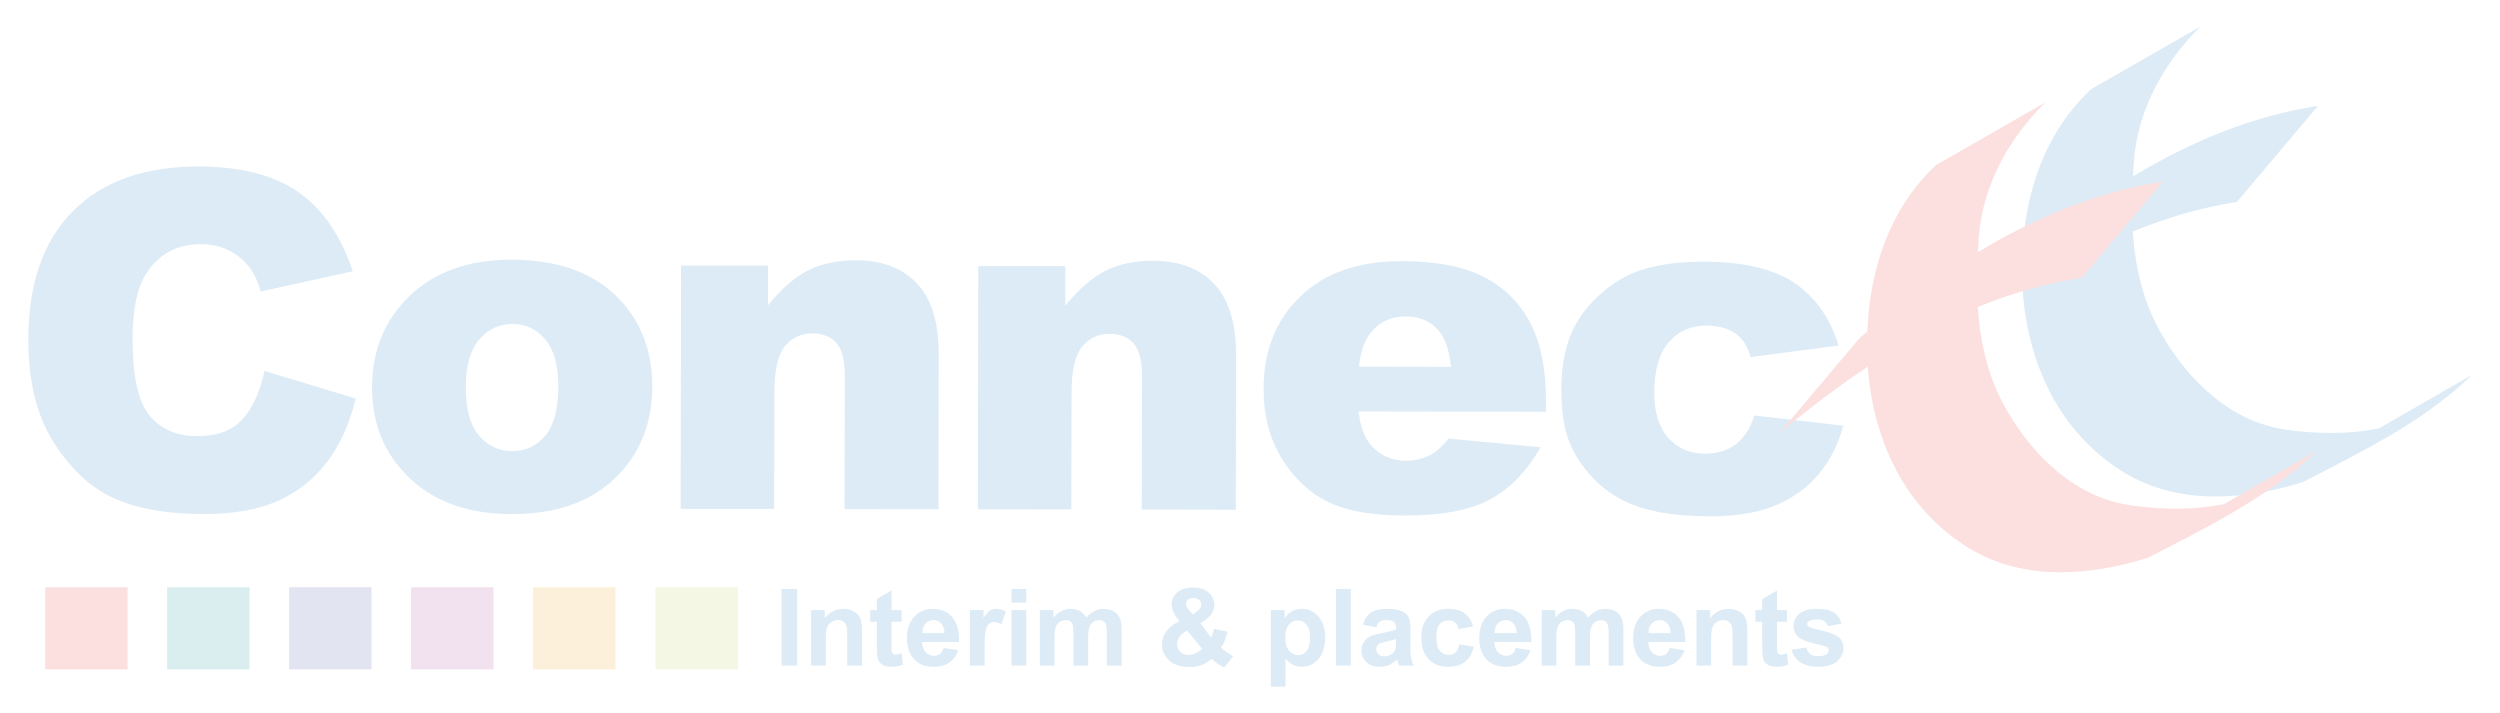<svg xmlns="http://www.w3.org/2000/svg" width="750" height="214" viewBox="0 0 750 214" fill="none"><g opacity="0.15" clip-path="url(#clip0_368_2248)" filter="url(#filter0_f_368_2248)"><path d="M234.473 199.669V176.688H239.134V199.669H234.473Z" fill="#1778BC"></path><path d="M258.577 199.668H254.164V191.168C254.164 189.37 254.071 188.206 253.875 187.687C253.696 187.157 253.378 186.736 252.951 186.454C252.529 186.16 252.026 186.022 251.414 186.022C250.634 186.022 249.953 186.229 249.346 186.638C248.728 187.07 248.306 187.618 248.087 188.304C247.862 188.989 247.746 190.263 247.746 192.13V199.668H243.339V183.019H247.434V185.457C248.896 183.596 250.727 182.656 252.951 182.656C253.927 182.656 254.816 182.835 255.631 183.175C256.445 183.532 257.046 183.976 257.468 184.518C257.878 185.065 258.172 185.682 258.34 186.367C258.502 187.065 258.582 188.044 258.582 189.335V199.668H258.577Z" fill="#1778BC"></path><path d="M270.476 183.025V186.517H267.443V193.253C267.443 194.608 267.489 195.403 267.535 195.622C267.599 195.846 267.743 196.031 267.94 196.175C268.148 196.325 268.379 196.405 268.691 196.405C269.095 196.405 269.702 196.267 270.476 195.973L270.868 199.379C269.84 199.829 268.668 200.036 267.368 200.036C266.577 200.036 265.849 199.909 265.225 199.644C264.578 199.379 264.127 199.027 263.821 198.607C263.521 198.175 263.313 197.61 263.203 196.884C263.117 196.377 263.065 195.339 263.065 193.789V186.522H261.043V183.03H263.065V179.722L267.455 177.152V183.03H270.487L270.476 183.025Z" fill="#1778BC"></path><path d="M283.079 194.362L287.481 195.088C286.921 196.702 286.019 197.918 284.801 198.777C283.576 199.618 282.045 200.039 280.214 200.039C277.326 200.039 275.16 199.099 273.762 197.209C272.659 195.693 272.104 193.78 272.104 191.475C272.104 188.726 272.827 186.554 274.288 185.004C275.732 183.436 277.557 182.664 279.77 182.664C282.259 182.664 284.206 183.488 285.644 185.102C287.094 186.744 287.775 189.234 287.718 192.599H276.627C276.662 193.913 277.02 194.927 277.69 195.653C278.389 196.379 279.232 196.748 280.261 196.748C280.954 196.748 281.543 196.552 282.005 196.172C282.484 195.797 282.848 195.198 283.079 194.362ZM283.345 189.919C283.31 188.628 282.97 187.666 282.346 187.003C281.71 186.352 280.948 186.024 280.035 186.024C279.123 186.024 278.268 186.375 277.65 187.073C277.02 187.764 276.714 188.715 276.714 189.919H283.351H283.345Z" fill="#1778BC"></path><path d="M295.378 199.668H290.965V183.019H295.049V185.376C295.765 184.281 296.395 183.538 296.961 183.175C297.521 182.835 298.145 182.656 298.873 182.656C299.854 182.656 300.836 182.921 301.766 183.48L300.421 187.318C299.664 186.84 298.976 186.604 298.341 186.604C297.706 186.604 297.186 186.771 296.764 187.117C296.325 187.445 295.984 188.067 295.742 188.943C295.499 189.842 295.378 191.692 295.378 194.527V199.668Z" fill="#1778BC"></path><path d="M303.458 180.783V176.691H307.871V180.783H303.458ZM303.458 199.667V183.019H307.871V199.667H303.458Z" fill="#1778BC"></path><path d="M311.961 183.027H316.033V185.309C317.483 183.546 319.216 182.664 321.22 182.664C322.277 182.664 323.225 182.872 323.999 183.321C324.778 183.753 325.414 184.416 325.922 185.303C326.65 184.41 327.453 183.753 328.296 183.321C329.151 182.872 330.046 182.664 331.011 182.664C332.236 182.664 333.281 182.918 334.113 183.407C334.985 183.909 335.609 184.629 336.013 185.592C336.331 186.306 336.487 187.447 336.487 189.026V199.675H332.074V190.161C332.074 188.502 331.929 187.441 331.623 186.951C331.207 186.346 330.572 186.029 329.729 186.029C329.111 186.029 328.533 186.214 327.978 186.583C327.435 186.957 327.043 187.516 326.794 188.248C326.569 188.974 326.436 190.127 326.436 191.683V199.681H322.035V190.559C322.035 188.934 321.965 187.897 321.798 187.418C321.648 186.946 321.399 186.6 321.058 186.369C320.729 186.145 320.29 186.035 319.736 186.035C319.037 186.035 318.425 186.22 317.87 186.577C317.339 186.946 316.946 187.476 316.72 188.167C316.478 188.847 316.368 190.006 316.368 191.585V199.681H311.955V183.033L311.961 183.027Z" fill="#1778BC"></path><path d="M369.931 196.867L367.245 200.267C365.928 199.628 364.663 198.758 363.473 197.64C362.532 198.487 361.55 199.103 360.493 199.501C359.465 199.893 358.2 200.1 356.756 200.1C353.879 200.1 351.724 199.293 350.28 197.674C349.154 196.435 348.594 195 348.594 193.375C348.594 191.9 349.039 190.563 349.922 189.399C350.783 188.206 352.106 187.192 353.85 186.327C353.082 185.388 352.475 184.506 352.088 183.665C351.69 182.812 351.493 182.023 351.493 181.256C351.493 179.867 352.042 178.692 353.18 177.724C354.283 176.756 355.866 176.277 357.945 176.277C360.025 176.277 361.492 176.784 362.607 177.793C363.722 178.807 364.294 180.046 364.294 181.521C364.294 182.443 364.005 183.314 363.462 184.161C362.907 184.996 361.792 185.936 360.123 187.002L363.306 191.249C363.687 190.575 363.999 189.704 364.259 188.627L368.285 189.526C367.875 190.943 367.534 191.981 367.234 192.638C366.945 193.295 366.627 193.83 366.286 194.274C366.783 194.735 367.419 195.242 368.198 195.772C368.984 196.343 369.556 196.695 369.943 196.867H369.931ZM356.149 189.151C355.138 189.658 354.358 190.281 353.879 191.001C353.371 191.727 353.128 192.47 353.128 193.214C353.128 194.165 353.428 194.948 354.052 195.548C354.67 196.153 355.514 196.458 356.559 196.458C357.252 196.458 357.922 196.32 358.564 196.038C359.199 195.772 359.904 195.323 360.655 194.695L356.149 189.151ZM357.888 184.357L359.072 183.452C359.967 182.772 360.418 182.086 360.418 181.435C360.418 180.853 360.181 180.386 359.777 179.983C359.343 179.574 358.771 179.395 358.044 179.395C357.316 179.395 356.79 179.562 356.38 179.902C355.976 180.259 355.785 180.668 355.785 181.13C355.785 181.66 356.103 182.334 356.802 183.106L357.893 184.357H357.888Z" fill="#1778BC"></path><path d="M381.235 183.025H385.354V185.463C385.885 184.633 386.619 183.964 387.531 183.434C388.444 182.927 389.455 182.656 390.552 182.656C392.499 182.656 394.145 183.411 395.508 184.909C396.854 186.437 397.542 188.54 397.542 191.243C397.542 193.945 396.86 196.181 395.485 197.72C394.122 199.259 392.464 200.025 390.512 200.025C389.611 200.025 388.756 199.841 388.011 199.478C387.254 199.114 386.469 198.492 385.643 197.599V205.995H381.247V183.014L381.235 183.025ZM385.579 191.064C385.579 192.925 385.955 194.314 386.688 195.196C387.445 196.095 388.363 196.539 389.42 196.539C390.477 196.539 391.309 196.129 391.997 195.311C392.672 194.487 393.013 193.139 393.013 191.277C393.013 189.537 392.661 188.24 391.95 187.393C391.269 186.552 390.379 186.131 389.357 186.131C388.265 186.131 387.37 186.54 386.659 187.376C385.949 188.188 385.585 189.422 385.585 191.064H385.579Z" fill="#1778BC"></path><path d="M400.806 199.669V176.688H405.225V199.669H400.806Z" fill="#1778BC"></path><path d="M412.884 188.156L408.909 187.413C409.354 185.799 410.14 184.612 411.237 183.811C412.335 183.044 413.969 182.664 416.141 182.664C418.099 182.664 419.567 182.889 420.531 183.35C421.507 183.811 422.166 184.41 422.57 185.136C422.952 185.839 423.142 187.159 423.142 189.078L423.09 194.207C423.09 195.665 423.171 196.748 423.315 197.445C423.46 198.143 423.726 198.874 424.107 199.675H419.723C419.619 199.382 419.468 198.932 419.312 198.373C419.237 198.108 419.185 197.924 419.151 197.843C418.394 198.581 417.585 199.128 416.736 199.491C415.876 199.854 414.957 200.039 413.987 200.039C412.271 200.039 410.925 199.583 409.943 198.65C408.95 197.728 408.453 196.546 408.453 195.135C408.453 194.212 408.678 193.371 409.135 192.639C409.58 191.896 410.203 191.337 411.024 190.945C411.821 190.553 413.005 190.219 414.518 189.919C416.586 189.539 418.001 189.176 418.804 188.842V188.392C418.804 187.551 418.59 186.923 418.169 186.565C417.753 186.208 416.962 186.024 415.795 186.024C415.009 186.024 414.397 186.179 413.952 186.485C413.519 186.796 413.155 187.355 412.878 188.15L412.884 188.156ZM418.81 191.729C418.25 191.913 417.349 192.138 416.141 192.397C414.905 192.657 414.102 192.904 413.727 193.146C413.149 193.556 412.866 194.068 412.866 194.697C412.866 195.325 413.109 195.82 413.554 196.27C414.01 196.719 414.593 196.927 415.304 196.927C416.101 196.927 416.852 196.673 417.58 196.155C418.117 195.757 418.452 195.284 418.637 194.714C418.741 194.351 418.804 193.642 418.804 192.599V191.729H418.81Z" fill="#1778BC"></path><path d="M441.904 187.912L437.56 188.696C437.41 187.848 437.081 187.203 436.561 186.777C436.047 186.344 435.371 186.131 434.539 186.131C433.436 186.131 432.552 186.511 431.899 187.261C431.235 188.021 430.912 189.283 430.912 191.047C430.912 193.023 431.235 194.412 431.922 195.225C432.575 196.049 433.47 196.458 434.597 196.458C435.446 196.458 436.128 196.222 436.665 195.743C437.196 195.259 437.572 194.441 437.797 193.288L442.141 194.015C441.69 195.997 440.818 197.501 439.559 198.515C438.259 199.524 436.561 200.031 434.406 200.031C431.974 200.031 430.022 199.259 428.572 197.731C427.122 196.199 426.395 194.072 426.395 191.358C426.395 188.644 427.122 186.483 428.584 184.944C430.034 183.423 432.009 182.656 434.487 182.656C436.509 182.656 438.143 183.088 439.345 183.959C440.529 184.811 441.395 186.143 441.921 187.912H441.904Z" fill="#1778BC"></path><path d="M454.75 194.362L459.146 195.088C458.586 196.702 457.673 197.918 456.46 198.777C455.23 199.618 453.711 200.039 451.88 200.039C448.986 200.039 446.825 199.099 445.439 197.209C444.336 195.693 443.781 193.78 443.781 191.475C443.781 188.726 444.503 186.554 445.953 185.004C447.391 183.436 449.217 182.664 451.441 182.664C453.924 182.664 455.871 183.488 457.321 185.102C458.742 186.744 459.446 189.234 459.383 192.599H448.298C448.333 193.913 448.68 194.927 449.373 195.653C450.048 196.379 450.909 196.748 451.92 196.748C452.619 196.748 453.208 196.552 453.682 196.172C454.15 195.797 454.508 195.198 454.75 194.362ZM454.993 189.919C454.976 188.628 454.635 187.666 454.011 187.003C453.376 186.352 452.619 186.024 451.718 186.024C450.736 186.024 449.945 186.375 449.309 187.073C448.674 187.764 448.356 188.715 448.373 189.919H454.993Z" fill="#1778BC"></path><path d="M462.502 183.027H466.574V185.309C468.013 183.546 469.74 182.664 471.744 182.664C472.813 182.664 473.743 182.872 474.517 183.321C475.314 183.753 475.938 184.416 476.457 185.303C477.185 184.41 477.977 183.753 478.831 183.321C479.669 182.872 480.582 182.664 481.546 182.664C482.765 182.664 483.811 182.918 484.665 183.407C485.52 183.909 486.144 184.629 486.566 185.592C486.866 186.306 487.016 187.447 487.016 189.026V199.675H482.615V190.161C482.615 188.502 482.465 187.441 482.159 186.951C481.754 186.346 481.119 186.029 480.275 186.029C479.652 186.029 479.062 186.214 478.525 186.583C477.971 186.957 477.578 187.516 477.33 188.248C477.116 188.974 476.989 190.127 476.989 191.683V199.681H472.576V190.559C472.576 188.934 472.495 187.897 472.35 187.418C472.183 186.946 471.958 186.6 471.6 186.369C471.282 186.145 470.831 186.035 470.271 186.035C469.578 186.035 468.983 186.22 468.446 186.577C467.885 186.946 467.51 187.476 467.285 188.167C467.031 188.847 466.903 190.006 466.903 191.585V199.681H462.519V183.033L462.502 183.027Z" fill="#1778BC"></path><path d="M500.931 194.362L505.338 195.088C504.766 196.702 503.854 197.918 502.646 198.777C501.416 199.618 499.897 200.039 498.066 200.039C495.16 200.039 493.012 199.099 491.614 197.209C490.499 195.693 489.956 193.78 489.956 191.475C489.956 188.726 490.684 186.554 492.116 185.004C493.572 183.436 495.397 182.664 497.615 182.664C500.093 182.664 502.052 183.488 503.501 185.102C504.945 186.744 505.627 189.234 505.563 192.599H494.479C494.502 193.913 494.86 194.927 495.542 195.653C496.229 196.379 497.084 196.748 498.101 196.748C498.799 196.748 499.383 196.552 499.857 196.172C500.319 195.797 500.688 195.198 500.937 194.362H500.931ZM501.185 189.919C501.156 188.628 500.815 187.666 500.18 187.003C499.55 186.352 498.776 186.024 497.893 186.024C496.916 186.024 496.114 186.375 495.478 187.073C494.837 187.764 494.531 188.715 494.548 189.919H501.179H501.185Z" fill="#1778BC"></path><path d="M524.192 199.668H519.779V191.168C519.779 189.37 519.675 188.206 519.502 187.687C519.311 187.157 518.982 186.736 518.56 186.454C518.127 186.16 517.624 186.022 517.024 186.022C516.238 186.022 515.562 186.229 514.95 186.638C514.332 187.07 513.916 187.618 513.691 188.304C513.46 188.989 513.35 190.263 513.35 192.13V199.668H508.966V183.019H513.055V185.457C514.499 183.596 516.331 182.656 518.56 182.656C519.536 182.656 520.414 182.835 521.24 183.175C522.055 183.532 522.65 183.976 523.066 184.518C523.487 185.065 523.759 185.682 523.938 186.367C524.105 187.065 524.192 188.044 524.192 189.335V199.668Z" fill="#1778BC"></path><path d="M536.102 183.025V186.517H533.07V193.253C533.07 194.608 533.098 195.403 533.156 195.622C533.208 195.846 533.353 196.031 533.566 196.175C533.751 196.325 534.005 196.405 534.294 196.405C534.698 196.405 535.317 196.267 536.091 195.973L536.454 199.379C535.432 199.829 534.271 200.036 532.983 200.036C532.18 200.036 531.475 199.909 530.823 199.644C530.181 199.379 529.725 199.027 529.419 198.607C529.136 198.175 528.928 197.61 528.818 196.884C528.708 196.377 528.662 195.339 528.662 193.789V186.522H526.641V183.03H528.662V179.722L533.075 177.152V183.03H536.108L536.102 183.025Z" fill="#1778BC"></path><path d="M537.477 194.942L541.908 194.274C542.093 195.115 542.48 195.743 543.04 196.187C543.618 196.631 544.426 196.856 545.46 196.856C546.61 196.856 547.47 196.648 548.048 196.228C548.412 195.939 548.608 195.542 548.608 195.052C548.608 194.718 548.498 194.447 548.302 194.228C548.077 194.02 547.58 193.83 546.812 193.652C543.265 192.868 541.024 192.153 540.065 191.508C538.754 190.609 538.084 189.364 538.084 187.768C538.084 186.327 538.656 185.106 539.799 184.137C540.943 183.158 542.711 182.668 545.09 182.668C547.47 182.668 549.088 183.031 550.179 183.78C551.294 184.529 552.068 185.624 552.472 187.094L548.319 187.849C548.146 187.192 547.811 186.702 547.332 186.35C546.806 185.999 546.107 185.832 545.194 185.832C544.005 185.832 543.19 185.987 542.693 186.316C542.358 186.529 542.168 186.84 542.168 187.192C542.168 187.509 542.329 187.774 542.618 187.998C543.005 188.281 544.386 188.701 546.737 189.232C549.099 189.762 550.728 190.413 551.652 191.191C552.576 191.969 553.033 193.07 553.033 194.458C553.033 195.986 552.386 197.288 551.121 198.394C549.833 199.489 547.955 200.031 545.449 200.031C543.19 200.031 541.394 199.581 540.059 198.665C538.737 197.743 537.87 196.51 537.466 194.937L537.477 194.942Z" fill="#1778BC"></path><path d="M184.63 176.168H159.919V200.821H184.63V176.168Z" fill="#F49C10"></path><path d="M74.876 176.172H50.142V200.819H74.876V176.172Z" fill="#078D97"></path><path d="M38.283 176.176H13.555V200.823H38.283V176.176Z" fill="#E43127"></path><path d="M111.457 176.172H86.734V200.819H111.457V176.172Z" fill="url(#paint0_linear_368_2248)"></path><path d="M148.048 176.172H123.32V200.836H148.048V176.172Z" fill="#A8388B"></path><path d="M221.384 176.172H196.656V200.819H221.384V176.172Z" fill="#ADCA42"></path><path d="M79.369 111.281L106.708 119.568C104.842 127.221 101.96 133.606 97.997 138.735C94.029 143.864 89.136 147.719 83.274 150.312C77.405 152.917 69.965 154.237 60.914 154.208C49.927 154.196 40.968 152.583 34.008 149.396C27.042 146.192 21.069 140.579 16.021 132.569C10.966 124.541 8.483 114.261 8.5 101.756C8.523 85.079 12.988 72.257 21.895 63.33C30.796 54.392 43.365 49.932 59.649 49.949C72.351 49.978 82.338 52.56 89.633 57.712C96.888 62.84 102.283 70.735 105.813 81.367L78.248 87.441C77.278 84.37 76.284 82.111 75.21 80.699C73.477 78.325 71.334 76.481 68.821 75.184C66.286 73.899 63.484 73.259 60.336 73.248C53.278 73.219 47.848 76.072 44.07 81.748C41.217 85.966 39.784 92.576 39.773 101.606C39.755 112.786 41.419 120.438 44.815 124.611C48.241 128.742 52.989 130.834 59.14 130.846C65.113 130.857 69.647 129.203 72.686 125.844C75.764 122.507 77.988 117.661 79.363 111.293L79.369 111.281Z" fill="#1778BC"></path><path d="M143.75 101.872C146.425 98.731 149.798 97.175 153.888 97.187C157.746 97.198 160.975 98.743 163.586 101.826C166.191 104.92 167.508 109.634 167.491 115.967C167.491 122.744 166.162 127.654 163.575 130.731C160.969 133.803 157.654 135.318 153.622 135.318C149.625 135.307 146.309 133.762 143.67 130.639C141.03 127.498 139.73 122.71 139.736 116.186C139.753 109.772 141.076 105.001 143.745 101.872H143.75ZM124.937 145.242C132.192 151.195 141.7 154.203 153.449 154.226C166.648 154.255 176.952 150.682 184.433 143.536C191.907 136.361 195.662 127.158 195.679 115.944C195.69 105.952 192.693 97.538 186.691 90.709C179.205 82.21 168.161 77.957 153.518 77.922C140.695 77.893 130.511 81.506 122.962 88.721C115.424 95.913 111.646 105.082 111.617 116.227C111.606 128.19 116.042 137.86 124.937 145.247V145.242Z" fill="#1778BC"></path><path d="M204.193 152.651L204.315 79.667L230.412 79.701L230.394 91.596C234.316 86.749 238.262 83.291 242.27 81.194C246.273 79.131 251.12 78.082 256.867 78.082C264.63 78.105 270.695 80.422 275.085 85.038C279.469 89.659 281.636 96.77 281.63 106.394L281.549 152.772L253.372 152.732L253.447 112.612C253.447 108.031 252.604 104.769 250.912 102.867C249.225 100.966 246.822 100.021 243.761 100.015C240.353 100.003 237.609 101.288 235.495 103.835C233.381 106.406 232.306 111.016 232.306 117.654L232.249 152.691L204.205 152.657L204.193 152.651Z" fill="#1778BC"></path><path d="M293.367 152.796L293.477 79.817L319.603 79.852L319.574 91.729C323.484 86.894 327.441 83.436 331.45 81.344C335.441 79.281 340.311 78.215 346.046 78.227C353.81 78.244 359.869 80.566 364.247 85.182C368.632 89.787 370.821 96.909 370.809 106.533L370.728 152.923L342.529 152.865L342.604 112.734C342.604 108.164 341.772 104.908 340.085 103.018C338.393 101.11 336.007 100.165 332.911 100.159C329.521 100.142 326.76 101.427 324.645 103.98C322.526 106.55 321.469 111.137 321.457 117.805L321.399 152.825L293.361 152.79L293.367 152.796Z" fill="#1778BC"></path><path d="M410.931 100.2C413.594 96.69 417.175 94.921 421.623 94.921C425.482 94.933 428.589 96.091 430.94 98.448C433.32 100.788 434.77 104.672 435.295 110.06L407.691 110.014C408.147 105.686 409.245 102.407 410.931 100.2ZM459.099 96.915C455.946 90.91 451.325 86.312 445.271 83.142C439.206 79.973 430.934 78.365 420.479 78.348C407.581 78.336 397.444 81.851 390.131 88.899C382.784 95.953 379.104 105.173 379.075 116.572C379.064 124.599 380.889 131.572 384.522 137.519C388.173 143.449 392.759 147.788 398.31 150.525C403.861 153.257 411.492 154.646 421.178 154.657C432.338 154.669 440.898 153.095 446.877 149.909C452.844 146.739 457.961 141.501 462.19 134.188L434.573 131.583C432.817 133.785 431.183 135.312 429.658 136.182C427.209 137.565 424.575 138.228 421.819 138.216C417.458 138.216 413.918 136.637 411.22 133.468C409.302 131.266 408.066 127.93 407.587 123.435L463.79 123.521V120.34C463.813 110.728 462.23 102.914 459.094 96.915H459.099Z" fill="#1778BC"></path><path d="M526.306 124.646L552.975 127.717C551.496 133.25 549.082 138.056 545.726 142.113C542.364 146.152 538.066 149.293 532.862 151.535C527.629 153.776 521.015 154.9 512.98 154.883C505.217 154.871 498.765 154.134 493.572 152.67C488.408 151.212 483.966 148.878 480.258 145.651C476.549 142.412 473.632 138.615 471.524 134.258C469.421 129.896 468.376 124.127 468.405 116.924C468.405 109.415 469.705 103.163 472.275 98.172C474.158 94.513 476.74 91.228 480.021 88.324C483.279 85.425 486.64 83.264 490.089 81.847C495.553 79.616 502.554 78.487 511.109 78.504C523.054 78.521 532.152 80.682 538.43 84.953C544.674 89.228 549.076 95.475 551.566 103.652L525.185 107.122C524.359 104.021 522.863 101.659 520.663 100.074C518.479 98.495 515.562 97.682 511.888 97.677C507.262 97.677 503.507 99.348 500.625 102.667C497.76 105.981 496.298 111.006 496.281 117.742C496.275 123.741 497.708 128.294 500.544 131.423C503.38 134.558 507.019 136.114 511.415 136.114C515.094 136.125 518.185 135.197 520.68 133.324C523.198 131.417 525.07 128.547 526.306 124.652V124.646Z" fill="#1778BC"></path><path d="M728.393 123.327C732.991 120.059 737.422 116.527 741.505 112.527L713.67 128.524C704.641 130.334 695.122 130.207 685.944 128.939C669.256 126.588 656.589 114.285 648.537 100.368C642.945 90.698 640.542 80.251 639.838 69.451C649.807 65.36 660.187 62.242 671.064 60.588L695.394 31.763C675.385 34.846 656.964 42.643 639.867 52.918C639.959 51.351 640.046 49.777 640.167 48.204C641.449 32.478 649.305 18.745 660.072 7.992L627.349 26.756C613.475 39.704 607.439 57.799 606.688 76.724C605.966 77.335 605.209 77.934 604.47 78.556L606.734 87.287C606.734 87.287 606.78 87.264 606.821 87.229C608.346 109.225 617.905 129.867 637.077 141.663C653.498 151.737 673.738 150.042 691.119 144.516C703.729 137.935 716.616 131.625 728.174 123.488C728.85 123.108 729.52 122.762 730.196 122.404C729.606 122.744 728.988 123.01 728.405 123.321L728.393 123.327Z" fill="#1778BC"></path><path d="M681.849 146.082C686.504 142.803 690.946 139.253 695.03 135.225L667.137 151.257C658.108 153.043 648.606 152.905 639.451 151.637C622.763 149.303 610.102 137 602.033 123.083C596.441 113.402 594.044 102.925 593.339 92.103C603.321 88.029 613.718 84.969 624.589 83.315L648.901 54.455C628.909 57.55 610.454 65.353 593.362 75.639C593.461 74.072 593.541 72.51 593.651 70.931C594.945 55.181 602.807 41.472 613.579 30.73L580.845 49.494C566.971 62.437 560.952 80.52 560.201 99.462C559.479 100.067 558.711 100.672 557.989 101.3L533.653 130.102C542.156 122.991 551.046 116.156 560.34 109.973C561.859 131.946 571.424 152.6 590.584 164.384C607.017 174.475 627.223 172.781 644.615 167.231C657.201 160.685 670.082 154.363 681.618 146.22C682.311 145.869 683.016 145.5 683.697 145.143C683.108 145.483 682.473 145.759 681.843 146.082H681.849Z" fill="#E43127"></path></g><defs><filter id="filter0_f_368_2248" x="0.5" y="0" width="749" height="214" filterUnits="userSpaceOnUse" color-interpolation-filters="sRGB"><feGaussianBlur stdDeviation="4"></feGaussianBlur></filter><linearGradient id="paint0_linear_368_2248" x1="111.347" y1="188.492" x2="86.706" y2="188.492" gradientUnits="userSpaceOnUse"><stop stop-color="#3F53A0"></stop><stop offset="1" stop-color="#3F53A0"></stop></linearGradient><clipPath id="clip0_368_2248"><rect width="733" height="198" fill="white" transform="translate(8.5 8)"></rect></clipPath></defs></svg>